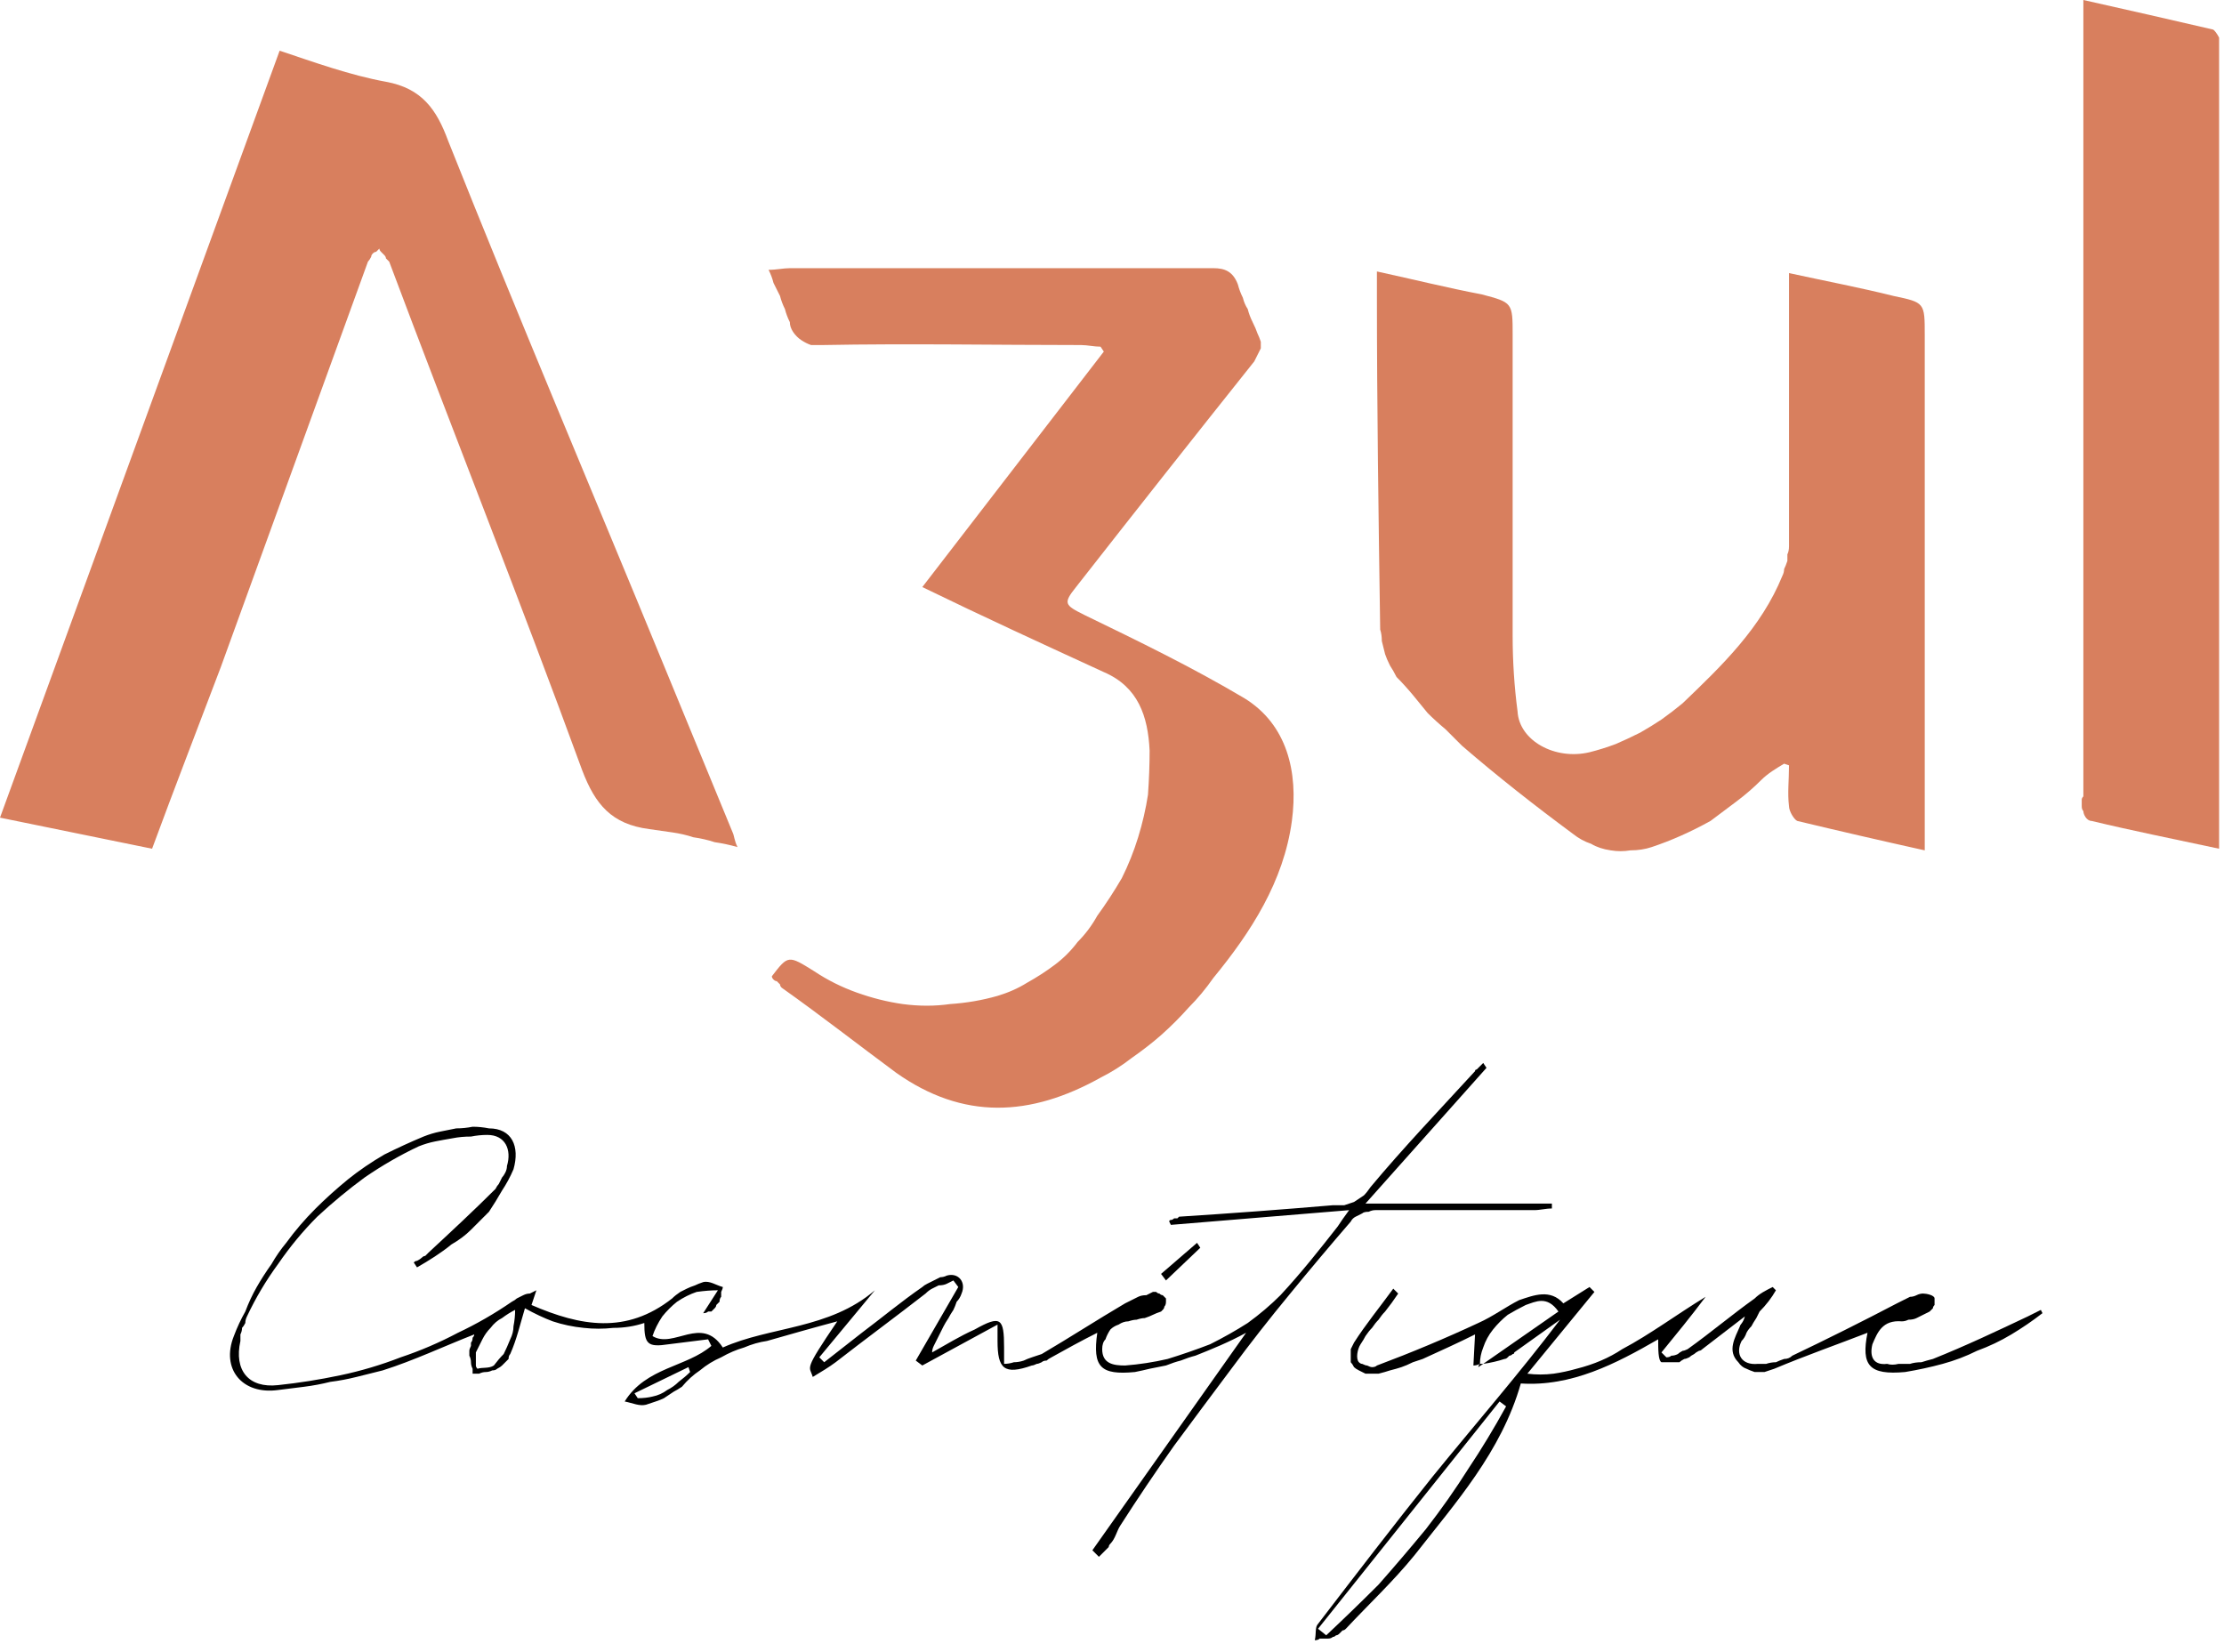<svg height="101" width="136" viewBox="0 0 136 101" xmlns="http://www.w3.org/2000/svg" version="1.2">
	<title>AZUL LOGO-svg</title>
	<style>
		.s0 { fill: #d87f5e } 
		.s1 { fill: #000000 } 
	</style>
	<filter id="f0">
		<feFlood flood-opacity="1" flood-color="#ffffff"></feFlood>
		<feBlend in2="SourceGraphic" mode="normal"></feBlend>
		<feComposite operator="in" in2="SourceAlpha"></feComposite>
	</filter>
	<g filter="url(#f0)" id="Calque_2">
		<g id="Calque_1-2">
			<path d="m9.3 51.9l-9.3-1.9 17.1-46.9c2.1 0.7 4.3 1.5 6.5 1.9 2.2 0.4 3.1 1.7 3.8 3.6 4.3 10.8 8.8 21.4 13.2 32.1q2.1 5.1 4.2 10.2c0.1 0.2 0.1 0.5 0.3 0.9q-0.7-0.2-1.4-0.3-0.6-0.2-1.3-0.3-0.6-0.2-1.3-0.3-0.7-0.1-1.4-0.2c-2.3-0.3-3.3-1.5-4.1-3.6-3.8-10.4-7.9-20.7-11.8-31.1q-0.1-0.1-0.2-0.2 0-0.1-0.1-0.2-0.1-0.1-0.2-0.2-0.1-0.1-0.1-0.2-0.1 0.1-0.2 0.2-0.1 0-0.2 0.1-0.1 0.1-0.1 0.2-0.1 0.2-0.2 0.3-4.5 12.4-9 24.8c-1.4 3.7-2.8 7.3-4.2 11.1z" class="s0"></path>
			<path d="m117.7 52c-2.7-0.6-5.3-1.2-7.8-1.8-0.2-0.1-0.5-0.6-0.5-0.9-0.1-0.8 0-1.6 0-2.5l-0.3-0.1c-0.5 0.3-1 0.6-1.4 1q-0.7 0.7-1.5 1.3-0.8 0.6-1.6 1.2-0.9 0.5-1.8 0.9-0.9 0.4-1.8 0.7-0.6 0.2-1.3 0.2-0.6 0.1-1.2 0-0.7-0.1-1.2-0.4-0.6-0.2-1.1-0.6c-2.3-1.7-4.6-3.5-6.8-5.4q-0.5-0.5-1-1-0.6-0.5-1.1-1-0.5-0.6-0.9-1.1-0.5-0.6-1-1.1-0.2-0.4-0.4-0.7-0.2-0.4-0.3-0.7-0.1-0.4-0.2-0.8 0-0.4-0.1-0.7c-0.1-6.8-0.2-13.6-0.2-20.4 0-0.4 0-0.9 0-1.5 2.3 0.5 4.3 1 6.4 1.4 1.9 0.5 1.9 0.5 1.9 2.5q0 9.2 0 18.4c0 1.5 0.1 3.1 0.3 4.6 0.1 1.8 2.3 3 4.4 2.5q0.8-0.2 1.6-0.5 0.7-0.3 1.5-0.7 0.7-0.4 1.3-0.8 0.7-0.5 1.3-1c2.4-2.3 4.8-4.6 6.1-7.8q0.1-0.2 0.1-0.4 0.1-0.2 0.2-0.5 0-0.2 0-0.4 0.1-0.2 0.1-0.5 0-7.6 0-15.3c0-0.4 0-0.9 0-1.4 2.3 0.5 4.4 0.9 6.4 1.4 1.9 0.4 1.9 0.4 1.9 2.4v31.5z" class="s0"></path>
			<path d="m56.4 35.9l11.1-14.4-0.2-0.3c-0.4 0-0.8-0.1-1.2-0.1-5.2 0-10.5-0.1-15.8 0q-0.3 0-0.7 0-0.3-0.1-0.6-0.3-0.3-0.2-0.5-0.5-0.2-0.3-0.2-0.6-0.2-0.4-0.3-0.8-0.2-0.4-0.3-0.8-0.2-0.4-0.4-0.8-0.1-0.4-0.3-0.8c0.5 0 0.9-0.1 1.3-0.1q12.9 0 25.9 0c0.7 0 1.2 0.2 1.5 1q0.1 0.4 0.3 0.8 0.1 0.4 0.3 0.7 0.1 0.4 0.3 0.8 0.2 0.4 0.3 0.7 0.1 0.2 0.2 0.5 0 0.2 0 0.4-0.1 0.2-0.2 0.4-0.1 0.2-0.2 0.4-5.5 6.9-10.9 13.8c-0.8 1-0.7 1.1 0.5 1.7 3.3 1.6 6.6 3.2 9.8 5.1 2.6 1.6 3.3 4.5 2.9 7.5-0.5 3.7-2.5 6.8-4.8 9.6q-0.7 1-1.5 1.8-0.8 0.9-1.7 1.7-0.8 0.7-1.8 1.4-0.9 0.7-1.9 1.2c-4.3 2.4-8.4 2.6-12.5-0.3-2.3-1.7-4.6-3.5-7-5.2q-0.1-0.1-0.1-0.2-0.1-0.1-0.2-0.2-0.1 0-0.2-0.1-0.1-0.1-0.1-0.2c1-1.3 1-1.3 2.6-0.3q1.2 0.8 2.6 1.3 1.4 0.5 2.8 0.7 1.5 0.2 2.9 0 1.5-0.1 2.9-0.5 1-0.3 1.8-0.8 0.9-0.5 1.7-1.1 0.8-0.6 1.4-1.4 0.7-0.7 1.2-1.6 0.8-1.1 1.5-2.3 0.6-1.2 1-2.5 0.4-1.3 0.6-2.6 0.1-1.4 0.1-2.7c-0.1-2.1-0.7-3.9-2.8-4.8-3.7-1.7-7.4-3.4-11.1-5.2z" class="s0"></path>
			<path d="m135.7 51.9c-2.8-0.6-5.3-1.1-7.8-1.7-0.3 0-0.5-0.4-0.5-0.6q-0.1-0.1-0.1-0.3 0-0.1 0-0.2 0-0.1 0-0.2 0-0.1 0.1-0.2v-48.7c2.7 0.6 5.3 1.2 7.9 1.8 0.1 0 0.3 0.3 0.4 0.5q0 0.1 0 0.2 0 0.1 0 0.2 0 0.2 0 0.3 0 0.1 0 0.2c0 0 0 48.7 0 48.7z" class="s0"></path>
			<path d="m90.9 65.3l-7.4 8.3h11.4v0.3c-0.4 0-0.7 0.1-1.1 0.1q-4.9 0-9.7 0-0.2 0-0.4 0.1-0.3 0-0.4 0.1-0.2 0.1-0.4 0.2-0.2 0.1-0.3 0.3-1.9 2.2-3.7 4.4-1.9 2.3-3.6 4.6-1.8 2.4-3.5 4.7-1.7 2.4-3.3 4.9c-0.2 0.3-0.3 0.8-0.6 1.1q-0.1 0.1-0.1 0.2-0.1 0.1-0.2 0.2-0.1 0.1-0.2 0.2-0.1 0.1-0.2 0.2l-0.4-0.4 9.4-13.3c-1.1 0.6-2.1 1-3.1 1.4q-0.4 0.1-0.9 0.3-0.4 0.1-0.9 0.3-0.5 0.1-1 0.2-0.4 0.1-0.9 0.2c-2.1 0.2-2.6-0.3-2.3-2.4-1 0.5-1.9 1-2.8 1.5q-0.2 0.1-0.3 0.2-0.2 0-0.3 0.1-0.2 0.1-0.3 0.1-0.2 0.1-0.3 0.1c-1.7 0.6-2.1 0.2-2.1-1.5v-1l-4.6 2.5-0.4-0.3 2.6-4.5-0.3-0.4q-0.2 0.1-0.4 0.2-0.2 0.1-0.5 0.1-0.2 0.1-0.4 0.2-0.2 0.1-0.4 0.3c-1.8 1.4-3.7 2.8-5.5 4.2-0.4 0.3-0.9 0.6-1.4 0.9-0.2-0.7-0.6-0.3 1.5-3.4-1.5 0.4-2.9 0.8-4.3 1.2q-0.7 0.1-1.4 0.4-0.7 0.2-1.4 0.6-0.7 0.3-1.3 0.8-0.6 0.4-1.1 1-0.3 0.2-0.5 0.3-0.3 0.2-0.6 0.4-0.2 0.1-0.5 0.2-0.3 0.1-0.6 0.2c-0.4 0.1-0.8-0.1-1.3-0.2 1.3-2.1 3.8-2.1 5.3-3.4l-0.2-0.4-2.4 0.3c-1.3 0.2-1.5 0-1.5-1.3q-0.9 0.3-1.9 0.3-0.9 0.1-1.8 0-1-0.1-1.9-0.4-0.8-0.3-1.7-0.8c-0.3 1-0.5 1.9-0.9 2.8q-0.1 0.1-0.1 0.3-0.1 0.1-0.2 0.2-0.1 0.1-0.2 0.2-0.1 0.1-0.3 0.2-0.1 0.1-0.3 0.1-0.2 0.1-0.4 0.1-0.2 0-0.4 0.1-0.2 0-0.4 0 0-0.2 0-0.3-0.1-0.2-0.1-0.4 0-0.2-0.1-0.4 0-0.1 0-0.3 0-0.1 0.1-0.3 0-0.1 0-0.2 0.1-0.1 0.1-0.3 0.1-0.1 0.1-0.2c-1.8 0.7-3.7 1.6-5.6 2.2q-0.8 0.2-1.6 0.4-0.8 0.2-1.6 0.3-0.8 0.2-1.6 0.3-0.8 0.1-1.6 0.2c-2.2 0.3-3.5-1.3-2.7-3.3q0.3-0.8 0.7-1.5 0.3-0.8 0.7-1.5 0.4-0.7 0.9-1.4 0.4-0.7 0.9-1.3 0.8-1.1 1.8-2.1 0.9-0.9 2-1.8 1-0.8 2.2-1.5 1.2-0.6 2.4-1.1 0.5-0.2 1-0.3 0.5-0.1 1-0.2 0.5 0 1-0.1 0.5 0 1 0.1c1.4 0 1.9 1.1 1.5 2.5q-0.3 0.7-0.7 1.3-0.4 0.7-0.8 1.3-0.5 0.5-1.1 1.1-0.5 0.5-1.2 0.9c-0.6 0.5-1.4 1-2.1 1.4l-0.2-0.3q0.1-0.1 0.2-0.1 0.2-0.1 0.3-0.2 0.1-0.1 0.2-0.1 0.1-0.1 0.2-0.2c1.4-1.3 2.8-2.6 4.1-3.9q0.1-0.2 0.2-0.3 0.1-0.2 0.2-0.4 0.1-0.1 0.2-0.3 0.1-0.2 0.1-0.4c0.3-1-0.1-1.9-1.2-1.9q-0.5 0-1 0.1-0.6 0-1.1 0.1-0.6 0.1-1.1 0.2-0.5 0.1-1 0.3-1.7 0.8-3.3 1.9-1.5 1.1-2.9 2.4-1.3 1.3-2.4 2.9-1.1 1.5-1.9 3.2-0.1 0.2-0.1 0.4-0.1 0.2-0.2 0.3 0 0.2-0.1 0.4 0 0.2 0 0.4c-0.4 1.8 0.5 2.9 2.3 2.7q1.9-0.2 3.8-0.6 1.9-0.4 3.7-1.1 1.8-0.6 3.5-1.5 1.7-0.8 3.3-1.9 0.2-0.1 0.3-0.2 0.2-0.1 0.4-0.2 0.2-0.1 0.4-0.1 0.2-0.1 0.4-0.2l-0.3 0.9c3 1.3 5.8 1.8 8.6-0.4q0.2-0.2 0.5-0.4 0.2-0.1 0.4-0.2 0.2-0.1 0.5-0.2 0.2-0.1 0.5-0.2c0.4-0.1 0.8 0.2 1.2 0.3q0 0.1-0.1 0.3 0 0.1 0 0.3-0.1 0.1-0.1 0.3-0.1 0.1-0.2 0.2 0 0.1-0.1 0.2-0.1 0.1-0.2 0.2-0.1 0-0.2 0-0.1 0.1-0.3 0.1l0.9-1.4q-0.6 0-1.3 0.1-0.6 0.2-1.2 0.6-0.5 0.4-0.9 0.9-0.4 0.6-0.6 1.2c1.3 0.8 3-1.3 4.3 0.7 2.9-1.3 6.5-1.1 9.3-3.5l-3.4 4.1 0.3 0.3 2.3-1.8c1.2-0.9 2.4-1.9 3.7-2.8q0.1-0.1 0.3-0.2 0.2-0.1 0.4-0.2 0.2-0.1 0.4-0.2 0.2 0 0.4-0.1c0.7-0.2 1.2 0.4 0.9 1.1q-0.1 0.3-0.3 0.5-0.1 0.3-0.2 0.5-0.2 0.3-0.3 0.5-0.2 0.3-0.3 0.5-0.1 0.2-0.2 0.4-0.1 0.2-0.2 0.4-0.1 0.2-0.2 0.4-0.1 0.2-0.1 0.4c0.9-0.5 1.7-1 2.6-1.4 1.6-0.9 1.8-0.7 1.8 1.1v1q0.3 0 0.6-0.1 0.3 0 0.6-0.1 0.2-0.1 0.5-0.2 0.3-0.1 0.6-0.2c1.7-1 3.4-2.1 5.1-3.1q0.2-0.1 0.4-0.2 0.2-0.1 0.4-0.2 0.2-0.1 0.5-0.1 0.2-0.1 0.4-0.2 0.1 0 0.2 0 0.1 0.1 0.2 0.1 0.1 0.1 0.2 0.1 0.1 0.1 0.2 0.2 0 0.1 0 0.2 0 0.2-0.1 0.3 0 0.1-0.1 0.2-0.1 0.1-0.1 0.1-0.3 0.1-0.5 0.2-0.2 0.1-0.5 0.2-0.2 0-0.5 0.1-0.2 0-0.5 0.1-0.3 0-0.6 0.2-0.3 0.1-0.5 0.3-0.2 0.3-0.3 0.6-0.2 0.2-0.2 0.6c0 0.9 0.7 1 1.4 1q1.3-0.1 2.6-0.4 1.3-0.4 2.6-0.9 1.2-0.6 2.3-1.3 1.1-0.8 2-1.7c1.3-1.4 2.4-2.8 3.5-4.2 0.2-0.3 0.4-0.6 0.7-1l-10.9 0.9-0.1-0.2q0-0.1 0.1-0.1 0.1 0 0.2-0.1 0.1 0 0.2 0 0 0 0.1-0.1 4.7-0.3 9.4-0.7 0.3 0 0.7 0 0.3-0.1 0.6-0.2 0.3-0.2 0.6-0.4 0.2-0.2 0.4-0.5c2-2.4 4.2-4.7 6.4-7.1q0-0.1 0.1-0.1 0.1-0.1 0.1-0.1 0.1-0.1 0.2-0.2 0 0 0.1-0.1zm-59.4 14.8q-0.4 0.2-0.8 0.5-0.4 0.2-0.7 0.6-0.3 0.3-0.5 0.7-0.2 0.4-0.4 0.8 0 0.1 0 0.3 0 0.1 0 0.2 0 0.1 0 0.3 0 0.1 0.1 0.2c0.3-0.1 0.7 0 1-0.2q0.3-0.4 0.6-0.7 0.2-0.4 0.4-0.9 0.2-0.4 0.2-0.8 0.1-0.5 0.1-1zm7.3 5.1l0.2 0.3q0.5 0 0.9-0.1 0.5-0.1 0.9-0.4 0.4-0.2 0.7-0.5 0.4-0.3 0.7-0.6l-0.1-0.3z" class="s1" fill-rule="evenodd"></path>
			<path d="m124.9 80.3q-0.9 0.7-1.9 1.3-1 0.6-2.1 1-1 0.5-2.1 0.8-1.1 0.3-2.3 0.5c-2.2 0.2-2.7-0.4-2.3-2.4-1.8 0.7-3.8 1.4-5.7 2.2q-0.3 0.1-0.6 0.2-0.3 0-0.6 0-0.3-0.1-0.5-0.2-0.3-0.1-0.5-0.4c-0.7-0.7-0.2-1.5 0.1-2.2 0-0.1 0.2-0.2 0.3-0.6l-2.6 2q-0.1 0.1-0.2 0.1-0.2 0.1-0.3 0.2-0.2 0.1-0.3 0.2-0.2 0.1-0.3 0.1-0.2 0.1-0.3 0.2-0.2 0-0.4 0-0.2 0-0.4 0-0.1 0-0.3 0c-0.2-0.1-0.2-0.8-0.2-1.4-2.6 1.5-5.3 2.9-8.4 2.7-1.2 4.2-4 7.3-6.5 10.5-1.3 1.6-2.8 3-4.2 4.5q-0.1 0.1-0.2 0.1-0.1 0.1-0.2 0.2-0.1 0.1-0.2 0.1-0.1 0.1-0.2 0.1-0.1 0.1-0.3 0.1-0.1 0-0.2 0-0.2 0-0.3 0-0.1 0.1-0.3 0.1c0.1-0.4 0-0.8 0.2-1 2.3-3 4.6-6 7-9 2.6-3.2 5.3-6.3 7.8-9.6l-2.8 2q0 0.1-0.1 0.1-0.1 0.1-0.2 0.1-0.1 0.1-0.1 0.1-0.1 0.1-0.2 0.1-0.6 0.2-1.3 0.3l4.6-3.2c-0.7-1-1.4-0.6-2-0.4q-0.6 0.3-1.1 0.6-0.5 0.4-0.9 0.9-0.4 0.5-0.6 1.1-0.2 0.5-0.2 1-0.2 0.1-0.4 0.1l0.1-1.9c-1 0.5-2.1 1-3.2 1.5q-0.3 0.1-0.6 0.2-0.4 0.2-0.7 0.3-0.3 0.1-0.7 0.2-0.3 0.1-0.7 0.2-0.2 0-0.4 0-0.2 0-0.4 0-0.2-0.1-0.4-0.2-0.2-0.1-0.3-0.2-0.1-0.2-0.2-0.3 0-0.2 0-0.4 0-0.2 0-0.4 0.1-0.2 0.2-0.4c0.7-1.1 1.6-2.2 2.4-3.3l0.3 0.3q-0.4 0.6-0.8 1.1-0.2 0.2-0.4 0.5-0.2 0.2-0.4 0.5-0.2 0.2-0.4 0.5-0.1 0.2-0.3 0.5c-0.2 0.3-0.3 0.9-0.1 1.1q0.1 0.1 0.2 0.1 0.2 0.1 0.3 0.1 0.2 0.1 0.3 0.1 0.2 0 0.3-0.1 3.2-1.2 6.2-2.6c0.9-0.4 1.7-1 2.5-1.4 0.9-0.3 1.9-0.7 2.7 0.2l1.6-1 0.3 0.3-4.1 5q0.8 0.1 1.6 0 0.7-0.1 1.4-0.3 0.8-0.2 1.5-0.5 0.7-0.3 1.3-0.7c1.7-0.9 3.3-2.1 5.1-3.2-0.9 1.2-1.8 2.3-2.7 3.4l0.3 0.3q0.2 0 0.3-0.1 0.2 0 0.4-0.1 0.1-0.1 0.3-0.2 0.1 0 0.3-0.1c1.4-1 2.7-2.1 4.1-3.1 0.3-0.3 0.7-0.5 1.1-0.7l0.2 0.2q-0.4 0.7-1 1.3-0.1 0.2-0.2 0.4-0.2 0.3-0.3 0.5-0.2 0.2-0.3 0.4-0.1 0.3-0.3 0.5c-0.4 0.8 0 1.5 1 1.4q0.3 0 0.5 0 0.3-0.1 0.6-0.1 0.2-0.1 0.5-0.2 0.3 0 0.5-0.2c2.1-1 4.3-2.1 6.4-3.2q0.2-0.1 0.4-0.2 0.2-0.1 0.4-0.2 0.2 0 0.4-0.1 0.2-0.1 0.4-0.1c0.2 0 0.7 0.1 0.7 0.3q0 0.1 0 0.2 0 0.1 0 0.2-0.1 0.1-0.1 0.2-0.1 0.1-0.2 0.2-0.2 0.1-0.4 0.2-0.2 0.1-0.4 0.2-0.2 0.1-0.5 0.1-0.2 0.1-0.4 0.1c-1.2-0.1-1.5 0.7-1.8 1.4-0.2 0.8 0.1 1.3 0.9 1.2q0.3 0.1 0.7 0 0.3 0 0.7 0 0.3-0.1 0.7-0.1 0.3-0.1 0.7-0.2c2-0.8 3.9-1.7 5.8-2.6q0.4-0.2 0.8-0.4zm-44.3 19.3l0.5 0.4q1.6-1.5 3.2-3.1 1.5-1.7 2.9-3.4 1.4-1.8 2.6-3.7 1.2-1.8 2.3-3.8l-0.4-0.3zm9.8-16l0.3-0.2q-0.1 0-0.2 0-0.1 0.1-0.1 0.2z" class="s1" fill-rule="evenodd"></path>
			<path d="m73.4 76.3l-2.1 2-0.3-0.4 2.2-1.9z" class="s1"></path>
		</g>
	</g>
</svg>